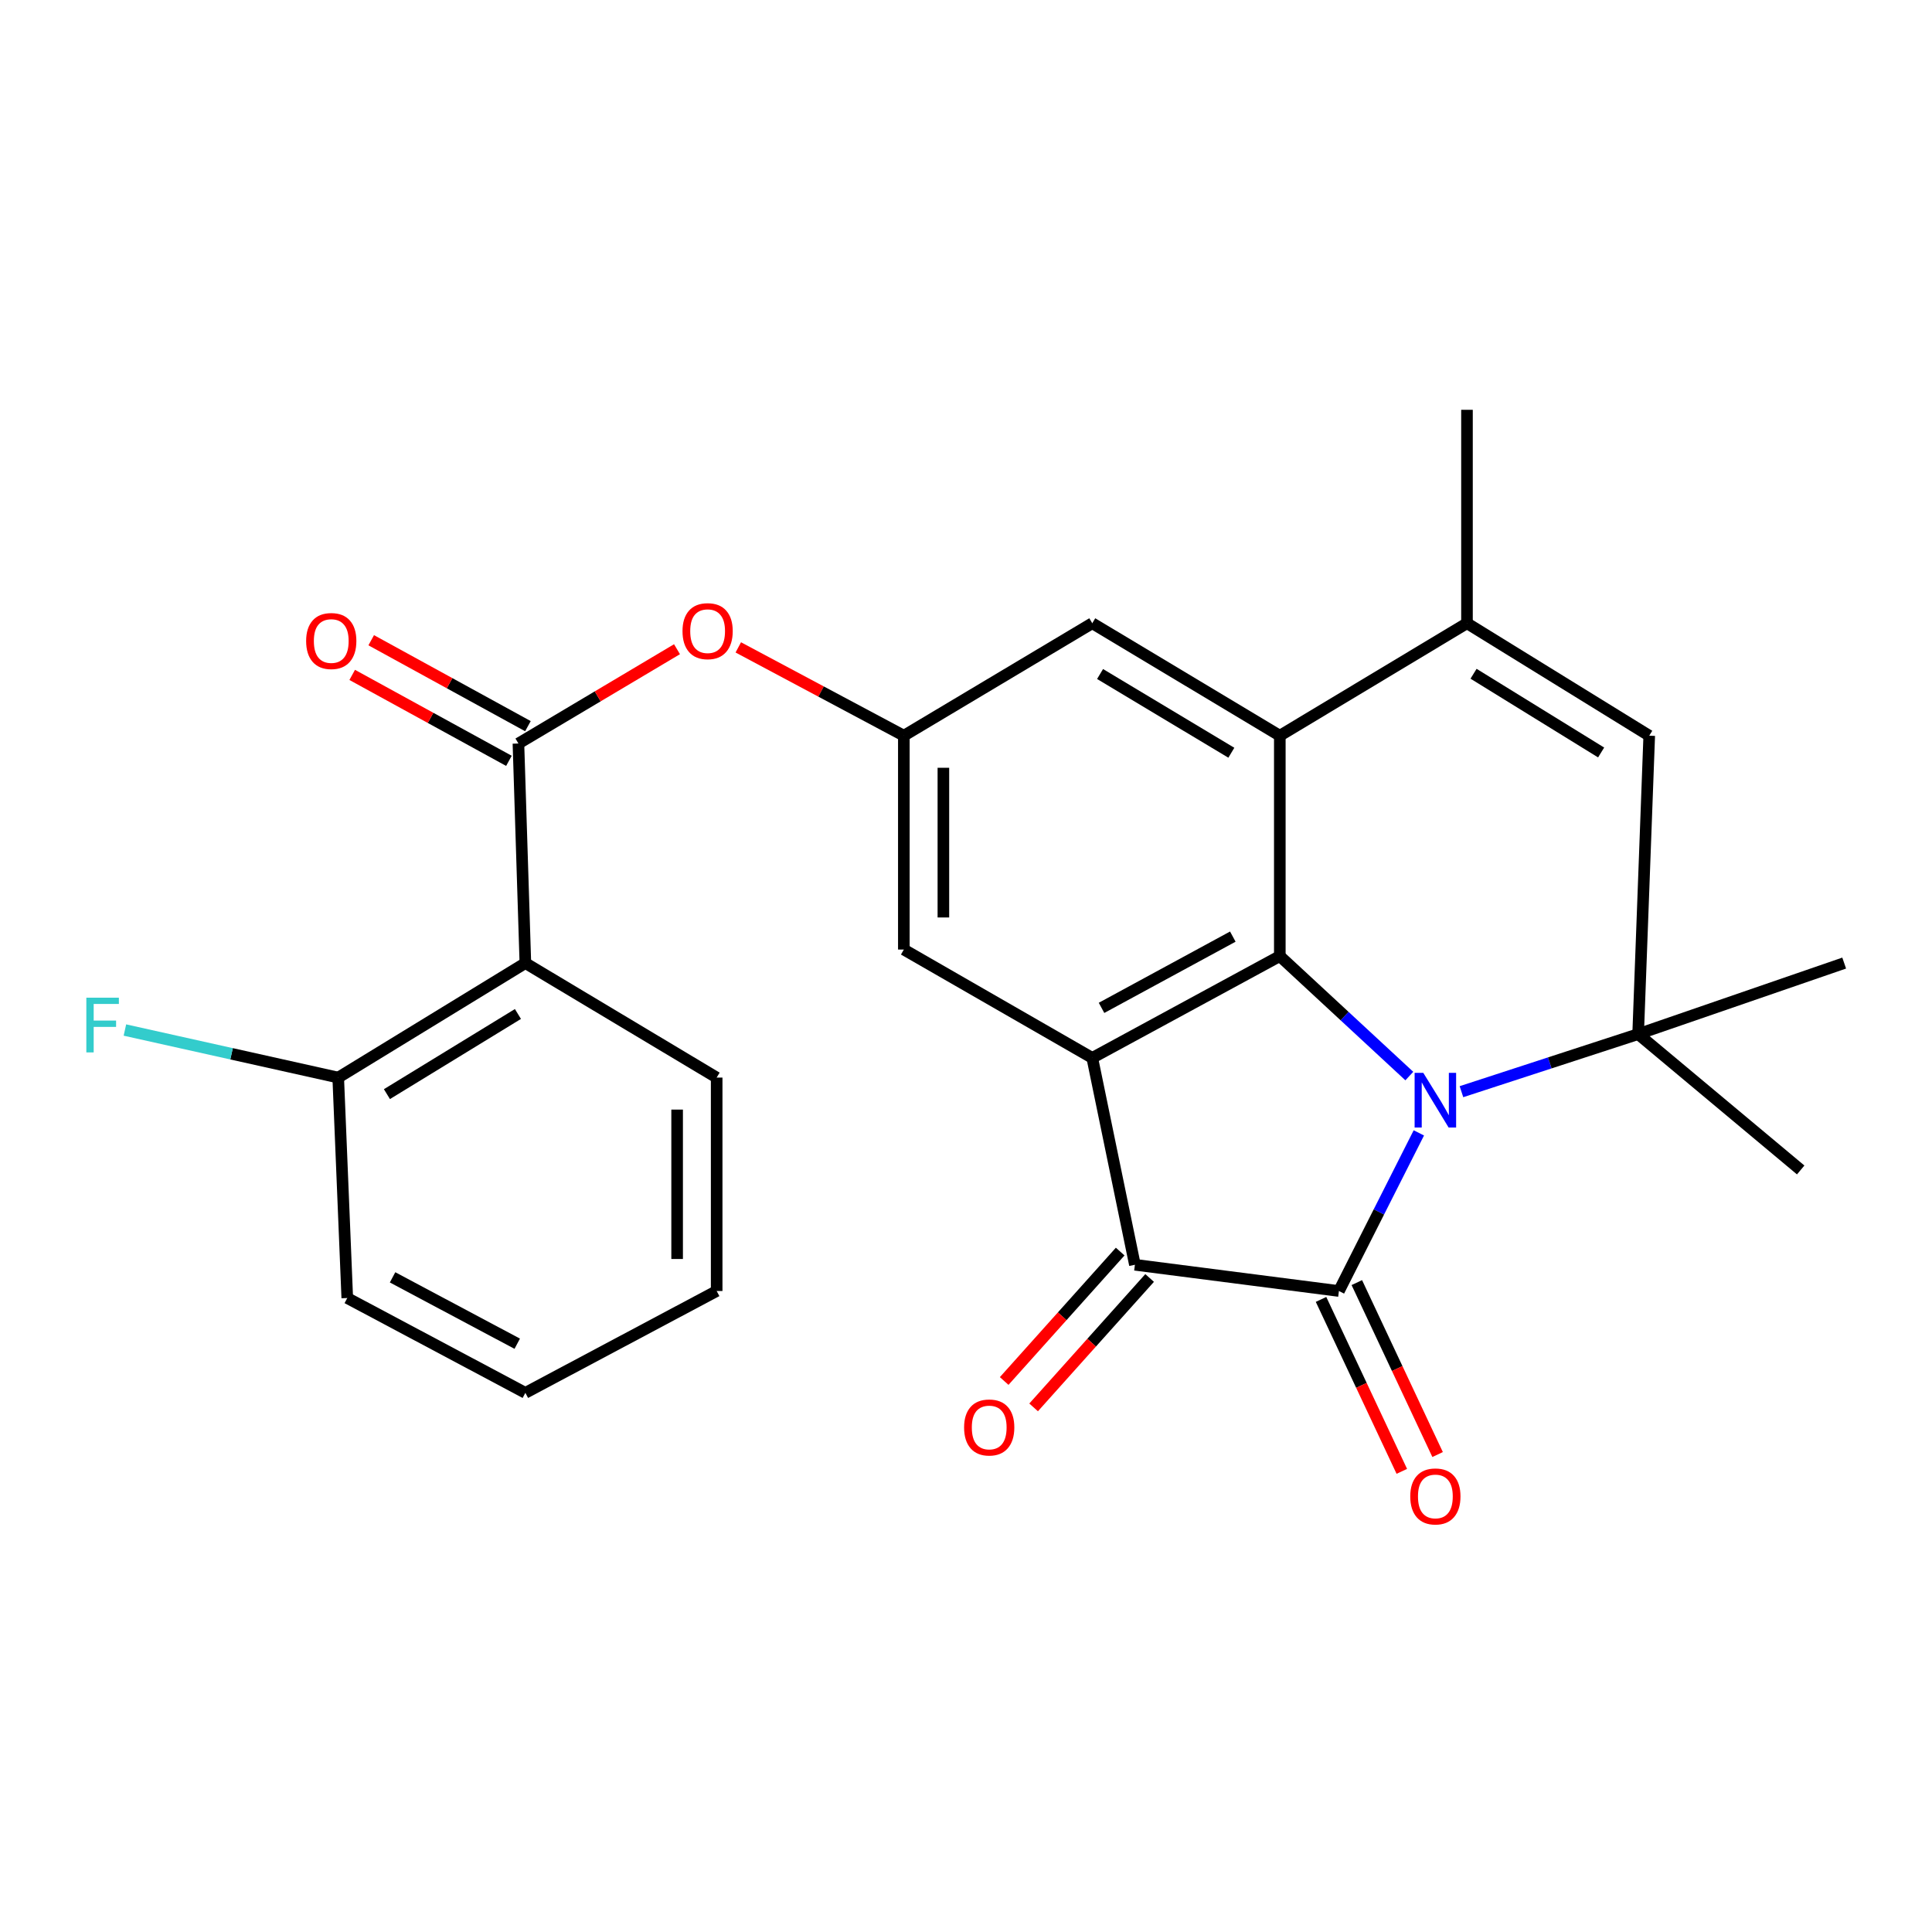<?xml version='1.0' encoding='iso-8859-1'?>
<svg version='1.1' baseProfile='full'
              xmlns='http://www.w3.org/2000/svg'
                      xmlns:rdkit='http://www.rdkit.org/xml'
                      xmlns:xlink='http://www.w3.org/1999/xlink'
                  xml:space='preserve'
width='1000px' height='1000px' viewBox='0 0 1000 1000'>
<!-- END OF HEADER -->
<rect style='opacity:1.0;fill:#FFFFFF;stroke:none' width='1000' height='1000' x='0' y='0'> </rect>
<path class='bond-0' d='M 734.39,586.38 L 713.708,627.3' style='fill:none;fill-rule:evenodd;stroke:#0000FF;stroke-width:6px;stroke-linecap:butt;stroke-linejoin:miter;stroke-opacity:1' />
<path class='bond-0' d='M 713.708,627.3 L 693.027,668.221' style='fill:none;fill-rule:evenodd;stroke:#000000;stroke-width:6px;stroke-linecap:butt;stroke-linejoin:miter;stroke-opacity:1' />
<path class='bond-1' d='M 729.461,556.964 L 695.945,525.918' style='fill:none;fill-rule:evenodd;stroke:#0000FF;stroke-width:6px;stroke-linecap:butt;stroke-linejoin:miter;stroke-opacity:1' />
<path class='bond-1' d='M 695.945,525.918 L 662.428,494.872' style='fill:none;fill-rule:evenodd;stroke:#000000;stroke-width:6px;stroke-linecap:butt;stroke-linejoin:miter;stroke-opacity:1' />
<path class='bond-4' d='M 756.445,565.054 L 802.171,550.152' style='fill:none;fill-rule:evenodd;stroke:#0000FF;stroke-width:6px;stroke-linecap:butt;stroke-linejoin:miter;stroke-opacity:1' />
<path class='bond-4' d='M 802.171,550.152 L 847.898,535.25' style='fill:none;fill-rule:evenodd;stroke:#000000;stroke-width:6px;stroke-linecap:butt;stroke-linejoin:miter;stroke-opacity:1' />
<path class='bond-3' d='M 693.027,668.221 L 587.426,654.644' style='fill:none;fill-rule:evenodd;stroke:#000000;stroke-width:6px;stroke-linecap:butt;stroke-linejoin:miter;stroke-opacity:1' />
<path class='bond-14' d='M 683.764,672.572 L 704.67,717.07' style='fill:none;fill-rule:evenodd;stroke:#000000;stroke-width:6px;stroke-linecap:butt;stroke-linejoin:miter;stroke-opacity:1' />
<path class='bond-14' d='M 704.67,717.07 L 725.576,761.567' style='fill:none;fill-rule:evenodd;stroke:#FF0000;stroke-width:6px;stroke-linecap:butt;stroke-linejoin:miter;stroke-opacity:1' />
<path class='bond-14' d='M 702.289,663.869 L 723.195,708.366' style='fill:none;fill-rule:evenodd;stroke:#000000;stroke-width:6px;stroke-linecap:butt;stroke-linejoin:miter;stroke-opacity:1' />
<path class='bond-14' d='M 723.195,708.366 L 744.101,752.864' style='fill:none;fill-rule:evenodd;stroke:#FF0000;stroke-width:6px;stroke-linecap:butt;stroke-linejoin:miter;stroke-opacity:1' />
<path class='bond-2' d='M 662.428,494.872 L 565.355,547.565' style='fill:none;fill-rule:evenodd;stroke:#000000;stroke-width:6px;stroke-linecap:butt;stroke-linejoin:miter;stroke-opacity:1' />
<path class='bond-2' d='M 638.103,484.788 L 570.151,521.672' style='fill:none;fill-rule:evenodd;stroke:#000000;stroke-width:6px;stroke-linecap:butt;stroke-linejoin:miter;stroke-opacity:1' />
<path class='bond-5' d='M 662.428,494.872 L 662.428,380.799' style='fill:none;fill-rule:evenodd;stroke:#000000;stroke-width:6px;stroke-linecap:butt;stroke-linejoin:miter;stroke-opacity:1' />
<path class='bond-12' d='M 565.355,547.565 L 467.827,491.483' style='fill:none;fill-rule:evenodd;stroke:#000000;stroke-width:6px;stroke-linecap:butt;stroke-linejoin:miter;stroke-opacity:1' />
<path class='bond-26' d='M 565.355,547.565 L 587.426,654.644' style='fill:none;fill-rule:evenodd;stroke:#000000;stroke-width:6px;stroke-linecap:butt;stroke-linejoin:miter;stroke-opacity:1' />
<path class='bond-15' d='M 579.805,647.813 L 549.783,681.308' style='fill:none;fill-rule:evenodd;stroke:#000000;stroke-width:6px;stroke-linecap:butt;stroke-linejoin:miter;stroke-opacity:1' />
<path class='bond-15' d='M 549.783,681.308 L 519.761,714.802' style='fill:none;fill-rule:evenodd;stroke:#FF0000;stroke-width:6px;stroke-linecap:butt;stroke-linejoin:miter;stroke-opacity:1' />
<path class='bond-15' d='M 595.046,661.475 L 565.024,694.969' style='fill:none;fill-rule:evenodd;stroke:#000000;stroke-width:6px;stroke-linecap:butt;stroke-linejoin:miter;stroke-opacity:1' />
<path class='bond-15' d='M 565.024,694.969 L 535.002,728.463' style='fill:none;fill-rule:evenodd;stroke:#FF0000;stroke-width:6px;stroke-linecap:butt;stroke-linejoin:miter;stroke-opacity:1' />
<path class='bond-8' d='M 847.898,535.25 L 853.64,380.799' style='fill:none;fill-rule:evenodd;stroke:#000000;stroke-width:6px;stroke-linecap:butt;stroke-linejoin:miter;stroke-opacity:1' />
<path class='bond-19' d='M 847.898,535.25 L 932.031,605.567' style='fill:none;fill-rule:evenodd;stroke:#000000;stroke-width:6px;stroke-linecap:butt;stroke-linejoin:miter;stroke-opacity:1' />
<path class='bond-20' d='M 847.898,535.25 L 954.545,498.488' style='fill:none;fill-rule:evenodd;stroke:#000000;stroke-width:6px;stroke-linecap:butt;stroke-linejoin:miter;stroke-opacity:1' />
<path class='bond-13' d='M 662.428,380.799 L 565.355,322.581' style='fill:none;fill-rule:evenodd;stroke:#000000;stroke-width:6px;stroke-linecap:butt;stroke-linejoin:miter;stroke-opacity:1' />
<path class='bond-13' d='M 637.34,389.619 L 569.389,348.866' style='fill:none;fill-rule:evenodd;stroke:#000000;stroke-width:6px;stroke-linecap:butt;stroke-linejoin:miter;stroke-opacity:1' />
<path class='bond-27' d='M 662.428,380.799 L 759.308,322.581' style='fill:none;fill-rule:evenodd;stroke:#000000;stroke-width:6px;stroke-linecap:butt;stroke-linejoin:miter;stroke-opacity:1' />
<path class='bond-6' d='M 759.308,322.581 L 853.64,380.799' style='fill:none;fill-rule:evenodd;stroke:#000000;stroke-width:6px;stroke-linecap:butt;stroke-linejoin:miter;stroke-opacity:1' />
<path class='bond-6' d='M 762.708,348.731 L 828.741,389.484' style='fill:none;fill-rule:evenodd;stroke:#000000;stroke-width:6px;stroke-linecap:butt;stroke-linejoin:miter;stroke-opacity:1' />
<path class='bond-21' d='M 759.308,322.581 L 759.308,212.113' style='fill:none;fill-rule:evenodd;stroke:#000000;stroke-width:6px;stroke-linecap:butt;stroke-linejoin:miter;stroke-opacity:1' />
<path class='bond-7' d='M 268.336,384.836 L 309.375,360.433' style='fill:none;fill-rule:evenodd;stroke:#000000;stroke-width:6px;stroke-linecap:butt;stroke-linejoin:miter;stroke-opacity:1' />
<path class='bond-7' d='M 309.375,360.433 L 350.414,336.03' style='fill:none;fill-rule:evenodd;stroke:#FF0000;stroke-width:6px;stroke-linecap:butt;stroke-linejoin:miter;stroke-opacity:1' />
<path class='bond-9' d='M 268.336,384.836 L 271.93,498.488' style='fill:none;fill-rule:evenodd;stroke:#000000;stroke-width:6px;stroke-linecap:butt;stroke-linejoin:miter;stroke-opacity:1' />
<path class='bond-17' d='M 273.257,375.863 L 232.698,353.622' style='fill:none;fill-rule:evenodd;stroke:#000000;stroke-width:6px;stroke-linecap:butt;stroke-linejoin:miter;stroke-opacity:1' />
<path class='bond-17' d='M 232.698,353.622 L 192.139,331.381' style='fill:none;fill-rule:evenodd;stroke:#FF0000;stroke-width:6px;stroke-linecap:butt;stroke-linejoin:miter;stroke-opacity:1' />
<path class='bond-17' d='M 263.416,393.809 L 222.857,371.569' style='fill:none;fill-rule:evenodd;stroke:#000000;stroke-width:6px;stroke-linecap:butt;stroke-linejoin:miter;stroke-opacity:1' />
<path class='bond-17' d='M 222.857,371.569 L 182.298,349.328' style='fill:none;fill-rule:evenodd;stroke:#FF0000;stroke-width:6px;stroke-linecap:butt;stroke-linejoin:miter;stroke-opacity:1' />
<path class='bond-16' d='M 271.93,498.488 L 175.061,557.753' style='fill:none;fill-rule:evenodd;stroke:#000000;stroke-width:6px;stroke-linecap:butt;stroke-linejoin:miter;stroke-opacity:1' />
<path class='bond-16' d='M 268.081,524.837 L 200.273,566.322' style='fill:none;fill-rule:evenodd;stroke:#000000;stroke-width:6px;stroke-linecap:butt;stroke-linejoin:miter;stroke-opacity:1' />
<path class='bond-22' d='M 271.93,498.488 L 370.947,557.753' style='fill:none;fill-rule:evenodd;stroke:#000000;stroke-width:6px;stroke-linecap:butt;stroke-linejoin:miter;stroke-opacity:1' />
<path class='bond-10' d='M 382.14,335.078 L 424.984,357.939' style='fill:none;fill-rule:evenodd;stroke:#FF0000;stroke-width:6px;stroke-linecap:butt;stroke-linejoin:miter;stroke-opacity:1' />
<path class='bond-10' d='M 424.984,357.939 L 467.827,380.799' style='fill:none;fill-rule:evenodd;stroke:#000000;stroke-width:6px;stroke-linecap:butt;stroke-linejoin:miter;stroke-opacity:1' />
<path class='bond-11' d='M 467.827,380.799 L 565.355,322.581' style='fill:none;fill-rule:evenodd;stroke:#000000;stroke-width:6px;stroke-linecap:butt;stroke-linejoin:miter;stroke-opacity:1' />
<path class='bond-28' d='M 467.827,380.799 L 467.827,491.483' style='fill:none;fill-rule:evenodd;stroke:#000000;stroke-width:6px;stroke-linecap:butt;stroke-linejoin:miter;stroke-opacity:1' />
<path class='bond-28' d='M 488.294,397.402 L 488.294,474.881' style='fill:none;fill-rule:evenodd;stroke:#000000;stroke-width:6px;stroke-linecap:butt;stroke-linejoin:miter;stroke-opacity:1' />
<path class='bond-18' d='M 175.061,557.753 L 119.857,545.446' style='fill:none;fill-rule:evenodd;stroke:#000000;stroke-width:6px;stroke-linecap:butt;stroke-linejoin:miter;stroke-opacity:1' />
<path class='bond-18' d='M 119.857,545.446 L 64.652,533.139' style='fill:none;fill-rule:evenodd;stroke:#33CCCC;stroke-width:6px;stroke-linecap:butt;stroke-linejoin:miter;stroke-opacity:1' />
<path class='bond-23' d='M 175.061,557.753 L 179.746,671.859' style='fill:none;fill-rule:evenodd;stroke:#000000;stroke-width:6px;stroke-linecap:butt;stroke-linejoin:miter;stroke-opacity:1' />
<path class='bond-24' d='M 370.947,557.753 L 370.947,668.221' style='fill:none;fill-rule:evenodd;stroke:#000000;stroke-width:6px;stroke-linecap:butt;stroke-linejoin:miter;stroke-opacity:1' />
<path class='bond-24' d='M 350.479,574.323 L 350.479,651.651' style='fill:none;fill-rule:evenodd;stroke:#000000;stroke-width:6px;stroke-linecap:butt;stroke-linejoin:miter;stroke-opacity:1' />
<path class='bond-29' d='M 179.746,671.859 L 271.93,720.936' style='fill:none;fill-rule:evenodd;stroke:#000000;stroke-width:6px;stroke-linecap:butt;stroke-linejoin:miter;stroke-opacity:1' />
<path class='bond-29' d='M 203.192,661.154 L 267.72,695.508' style='fill:none;fill-rule:evenodd;stroke:#000000;stroke-width:6px;stroke-linecap:butt;stroke-linejoin:miter;stroke-opacity:1' />
<path class='bond-25' d='M 370.947,668.221 L 271.93,720.936' style='fill:none;fill-rule:evenodd;stroke:#000000;stroke-width:6px;stroke-linecap:butt;stroke-linejoin:miter;stroke-opacity:1' />
<path  class='atom-0' d='M 736.685 555.293
L 745.965 570.293
Q 746.885 571.773, 748.365 574.453
Q 749.845 577.133, 749.925 577.293
L 749.925 555.293
L 753.685 555.293
L 753.685 583.613
L 749.805 583.613
L 739.845 567.213
Q 738.685 565.293, 737.445 563.093
Q 736.245 560.893, 735.885 560.213
L 735.885 583.613
L 732.205 583.613
L 732.205 555.293
L 736.685 555.293
' fill='#0000FF'/>
<path  class='atom-11' d='M 353.262 326.686
Q 353.262 319.886, 356.622 316.086
Q 359.982 312.286, 366.262 312.286
Q 372.542 312.286, 375.902 316.086
Q 379.262 319.886, 379.262 326.686
Q 379.262 333.566, 375.862 337.486
Q 372.462 341.366, 366.262 341.366
Q 360.022 341.366, 356.622 337.486
Q 353.262 333.606, 353.262 326.686
M 366.262 338.166
Q 370.582 338.166, 372.902 335.286
Q 375.262 332.366, 375.262 326.686
Q 375.262 321.126, 372.902 318.326
Q 370.582 315.486, 366.262 315.486
Q 361.942 315.486, 359.582 318.286
Q 357.262 321.086, 357.262 326.686
Q 357.262 332.406, 359.582 335.286
Q 361.942 338.166, 366.262 338.166
' fill='#FF0000'/>
<path  class='atom-15' d='M 729.945 774.55
Q 729.945 767.75, 733.305 763.95
Q 736.665 760.15, 742.945 760.15
Q 749.225 760.15, 752.585 763.95
Q 755.945 767.75, 755.945 774.55
Q 755.945 781.43, 752.545 785.35
Q 749.145 789.23, 742.945 789.23
Q 736.705 789.23, 733.305 785.35
Q 729.945 781.47, 729.945 774.55
M 742.945 786.03
Q 747.265 786.03, 749.585 783.15
Q 751.945 780.23, 751.945 774.55
Q 751.945 768.99, 749.585 766.19
Q 747.265 763.35, 742.945 763.35
Q 738.625 763.35, 736.265 766.15
Q 733.945 768.95, 733.945 774.55
Q 733.945 780.27, 736.265 783.15
Q 738.625 786.03, 742.945 786.03
' fill='#FF0000'/>
<path  class='atom-16' d='M 499.014 738.857
Q 499.014 732.057, 502.374 728.257
Q 505.734 724.457, 512.014 724.457
Q 518.294 724.457, 521.654 728.257
Q 525.014 732.057, 525.014 738.857
Q 525.014 745.737, 521.614 749.657
Q 518.214 753.537, 512.014 753.537
Q 505.774 753.537, 502.374 749.657
Q 499.014 745.777, 499.014 738.857
M 512.014 750.337
Q 516.334 750.337, 518.654 747.457
Q 521.014 744.537, 521.014 738.857
Q 521.014 733.297, 518.654 730.497
Q 516.334 727.657, 512.014 727.657
Q 507.694 727.657, 505.334 730.457
Q 503.014 733.257, 503.014 738.857
Q 503.014 744.577, 505.334 747.457
Q 507.694 750.337, 512.014 750.337
' fill='#FF0000'/>
<path  class='atom-18' d='M 158.457 331.791
Q 158.457 324.991, 161.817 321.191
Q 165.177 317.391, 171.457 317.391
Q 177.737 317.391, 181.097 321.191
Q 184.457 324.991, 184.457 331.791
Q 184.457 338.671, 181.057 342.591
Q 177.657 346.471, 171.457 346.471
Q 165.217 346.471, 161.817 342.591
Q 158.457 338.711, 158.457 331.791
M 171.457 343.271
Q 175.777 343.271, 178.097 340.391
Q 180.457 337.471, 180.457 331.791
Q 180.457 326.231, 178.097 323.431
Q 175.777 320.591, 171.457 320.591
Q 167.137 320.591, 164.777 323.391
Q 162.457 326.191, 162.457 331.791
Q 162.457 337.511, 164.777 340.391
Q 167.137 343.271, 171.457 343.271
' fill='#FF0000'/>
<path  class='atom-19' d='M 44.689 516.405
L 61.529 516.405
L 61.529 519.645
L 48.489 519.645
L 48.489 528.245
L 60.089 528.245
L 60.089 531.525
L 48.489 531.525
L 48.489 544.725
L 44.689 544.725
L 44.689 516.405
' fill='#33CCCC'/>
</svg>
